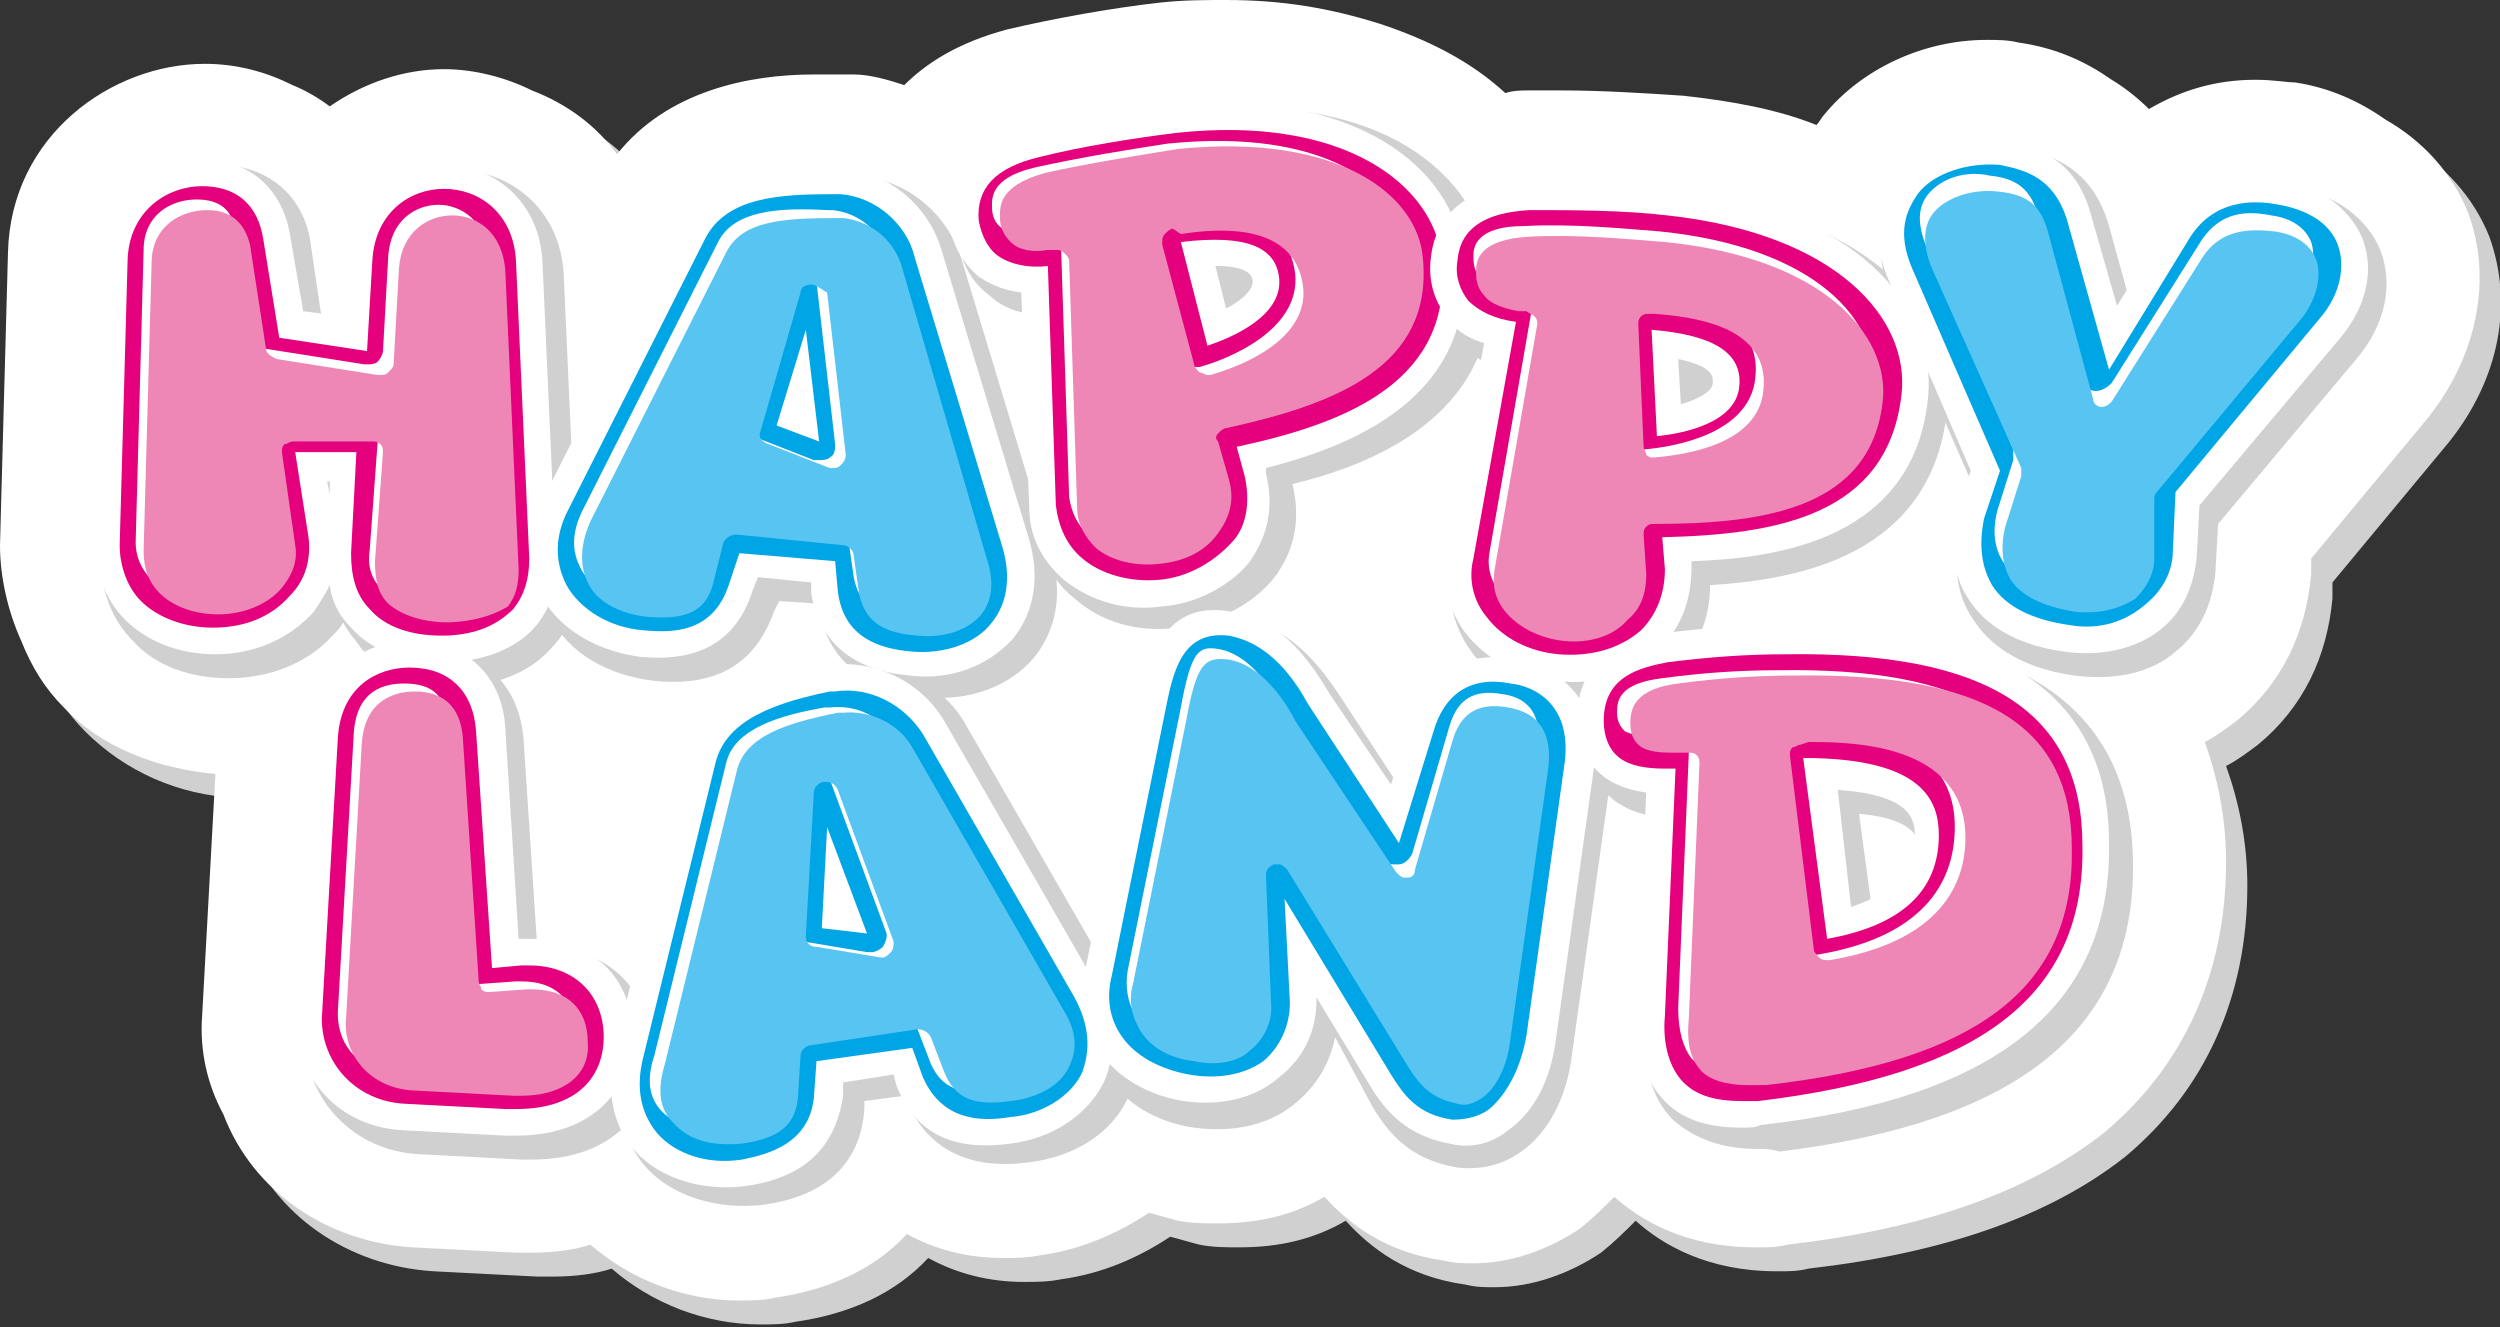 <?xml version="1.0" encoding="utf-8"?>
<!-- Generator: Adobe Illustrator 28.4.1, SVG Export Plug-In . SVG Version: 6.00 Build 0)  -->
<svg version="1.1" id="Layer_1" xmlns="http://www.w3.org/2000/svg" xmlns:xlink="http://www.w3.org/1999/xlink" x="0px" y="0px"
	 viewBox="0 0 94 49.9" style="enable-background:new 0 0 94 49.9;" xml:space="preserve">
<rect x="0" y="0" width="94" height="49.9" fill="#333333" stroke="none"/>
<style type="text/css">
	.st0{fill:#D0D0D0;}
	.st1{fill:#FFFFFF;}
	.st2{fill:#00A5E6;}
	.st3{fill:#57C4F2;}
	.st4{fill:#E5007D;}
	.st5{fill:#EF87B6;}
</style>
<path class="st0" d="M93.6,8.9c-0.6-1.5-1.7-2.7-3.1-3.5c-1-0.7-2.1-1.2-3.4-1.4c-0.3,0-0.8-0.1-1.5-0.1c-1.5,0-2.8,0.4-4,1.1
	c-0.4-0.4-0.9-0.8-1.4-1.1c-1-0.7-2.1-1.2-3.5-1.4c-0.4-0.1-0.8-0.1-1.2-0.1c-2.4,0-4.7,1.1-6.1,2.8c-0.1,0.1-0.2,0.3-0.3,0.4
	c-1.5-0.6-3.2-0.9-5-1.1c-1.5-0.1-3.1-0.2-4.6-0.2c-0.4,0-0.8,0-1.2,0l0,0c-0.3,0-0.6,0-0.9,0.1c-1.3-1.2-2.9-2-4.7-2.6
	c-1.7-0.6-3.6-0.9-5.6-0.9c-0.8,0-1.6,0-2.5,0.1c-1.8,0.2-4,0.6-5.7,1l0,0c-1.9,0.5-3.1,1.3-3.9,2.1c-0.6-0.2-1.3-0.4-1.9-0.4
	c-0.2,0-0.3,0-0.5,0c-0.3,0-0.6,0-1,0c-2.4,0-5.5,0.6-7.4,3c-0.8-1.1-1.9-1.9-3.2-2.4c-1-0.5-2.2-0.8-3.3-0.8c-1.5,0-3,0.5-4.3,1.4
	c-0.4-0.3-0.9-0.6-1.4-0.8c-1-0.5-2.1-0.8-3.3-0.8c-3.5,0-7.3,2.7-7.4,7.1L0.8,21.4c0,1.2,0.3,2.5,0.8,3.6c0.4,1,0.9,1.8,1.6,2.5
	C4.7,29,6.7,29.9,8.9,30l-0.5,9.1c-0.1,1.3,0.2,2.6,0.8,3.7c1.1,2.9,3.9,4.8,7.1,5l3.9,0.2c0.2,0,0.4,0,0.6,0c0.8,0,1.6-0.1,2.2-0.3
	c1.5,1.3,3.5,2.1,5.6,2.1c0.4,0,0.9,0,1.3-0.1c2.1-0.3,3.8-1.1,5-2.4c1.1,0.6,2.3,0.9,3.6,0.9c0.5,0,0.9,0,1.4-0.1
	c1.5-0.2,2.9-0.8,4.1-1.6c0.4,0.1,0.7,0.2,1.1,0.3c0.5,0.1,1,0.1,1.5,0.1c1.5,0,2.8-0.3,4-1c0.9,1,2.3,2.1,4.5,2.4
	c0.4,0.1,0.7,0.1,1.1,0.1c1.4,0,2.8-0.5,4-1.3c0.5-0.4,0.9-0.8,1.3-1.2c1,0.9,2.7,1.9,5.3,1.9l0.1,0c0.4,0,0.7,0,1.1-0.1l0,0
	c5.2-0.6,9.1-2,11.9-4.2c3-2.5,4.6-6,4.6-10.2c0-1.6-0.3-3.1-0.8-4.5c0.4-0.2,0.8-0.5,1.2-0.8c1.7-1.4,2.6-3.3,2.8-5.5l0-0.6
	l4.4-5.3C94,14.2,94.5,11.4,93.6,8.9z"/>
<path class="st1" d="M92.8,8c-0.6-1.5-1.7-2.7-3.1-3.5c-1-0.7-2.1-1.2-3.4-1.4c-0.3,0-0.8-0.1-1.5-0.1c-1.5,0-2.8,0.4-4,1.1
	c-0.4-0.4-0.9-0.8-1.4-1.1c-1-0.7-2.1-1.2-3.5-1.4c-0.4-0.1-0.8-0.1-1.2-0.1c-2.4,0-4.7,1.1-6.1,2.8c-0.1,0.1-0.2,0.3-0.3,0.4
	c-1.5-0.6-3.2-0.9-5-1.1c-1.5-0.1-3.1-0.2-4.6-0.2c-0.4,0-0.8,0-1.2,0l0,0c-0.3,0-0.6,0-0.9,0.1c-1.3-1.2-2.9-2-4.7-2.6
	C50,0.3,48.2,0,46.1,0c-0.8,0-1.6,0-2.5,0.1c-1.8,0.2-4,0.6-5.7,1l0,0c-1.9,0.5-3.1,1.3-3.9,2.1c-0.6-0.2-1.3-0.4-1.9-0.4
	c-0.2,0-0.3,0-0.5,0c-0.3,0-0.6,0-1,0c-2.4,0-5.5,0.6-7.4,3c-0.8-1.1-1.9-1.9-3.2-2.4c-1-0.5-2.2-0.8-3.3-0.8c-1.5,0-3,0.5-4.3,1.4
	C12,3.7,11.5,3.4,11,3.2c-1-0.5-2.1-0.8-3.3-0.8c-3.5,0-7.3,2.7-7.4,7.1L0,20.5c0,1.2,0.3,2.5,0.8,3.6c0.4,1,0.9,1.8,1.6,2.5
	c1.4,1.5,3.5,2.3,5.7,2.5l-0.5,9.1c-0.1,1.3,0.2,2.6,0.8,3.7c1.1,2.9,3.9,4.8,7.1,5l3.9,0.2c0.2,0,0.4,0,0.6,0
	c0.8,0,1.6-0.1,2.2-0.3c1.5,1.3,3.5,2.1,5.6,2.1c0.4,0,0.9,0,1.3-0.1c2.1-0.3,3.8-1.1,5-2.4c1.1,0.6,2.3,0.9,3.6,0.9
	c0.5,0,0.9,0,1.4-0.1c1.5-0.2,2.9-0.8,4.1-1.6c0.4,0.1,0.7,0.2,1.1,0.3c0.5,0.1,1,0.1,1.5,0.1c1.5,0,2.8-0.3,4-1
	c0.9,1,2.3,2.1,4.5,2.4c0.4,0.1,0.7,0.1,1.1,0.1c1.4,0,2.8-0.5,4-1.3c0.5-0.4,0.9-0.8,1.3-1.2c1,0.9,2.7,1.9,5.3,1.9l0.1,0
	c0.4,0,0.7,0,1.1-0.1l0,0c5.2-0.6,9.1-2,11.9-4.2c3-2.5,4.6-6,4.6-10.2c0-1.6-0.3-3.1-0.8-4.5c0.4-0.2,0.8-0.5,1.2-0.8
	c1.7-1.4,2.6-3.3,2.8-5.5l0-0.6l4.4-5.3C93.2,13.3,93.7,10.4,92.8,8z"/>
<g>
	<path class="st0" d="M24.6,25.6c-1.7-0.2-3.2-1-3.9-2.4c-0.7-1.2-0.6-2.7,0.1-4.1l5.1-10.1c1.3-2.5,4.5-2.4,6.1-2.4
		c0.1,0,0.2,0,0.3,0c1.9,0.2,3.4,1.5,3.9,3.3l3.3,10.9c0.5,1.5,0.2,2.9-0.6,3.9c-0.9,1.1-2.5,1.7-4.1,1.5c-2.9-0.3-3.8-2-4-3.3
		l0-0.2l-1.5-0.1L29.1,23C28.6,24.4,27.5,25.9,24.6,25.6z"/>
</g>
<g>
	<path class="st0" d="M44.3,23.6c-1.5,0.2-2.9-0.2-3.9-1.1c-0.9-0.7-1.4-1.8-1.4-2.9l-0.3-7.8c-0.7-0.1-1.2-0.4-1.5-0.7
		c-0.7-0.5-1.1-1.3-1.2-2.2c-0.1-1.1,0.1-3,3.2-3.8c1.6-0.4,3.6-0.7,5.3-0.9C51.9,3.3,55.6,6.6,56,10c0.6,5.4-4.1,7.4-7.4,8.2
		c0.3,1.3,0.1,2.4-0.6,3.4C47.2,22.7,45.8,23.4,44.3,23.6z"/>
</g>
<g>
	<g>
		<path class="st0" d="M78,25.4c-2.2-0.3-3.3-1.3-3.8-2.1c-0.5-0.7-0.9-1.9-0.4-3.6l0.4-1.4l-3.1-7.1c-0.8-2-0.1-3.4,0.4-4.1
			c0.9-1.2,2.6-1.8,4.3-1.5c0.8,0.1,2.8,0.4,3.5,2.9l0.8,2.9L81.6,9c1-1.6,2.6-2.2,4.7-1.9c1.5,0.2,2.7,1.1,3.2,2.3
			c0.5,1.3,0.2,2.8-0.9,4.1l-5.2,6.2l-0.1,1.8c-0.1,1.2-0.6,2.3-1.5,3C80.9,25.3,79.5,25.6,78,25.4z"/>
	</g>
</g>
<g>
	<path class="st0" d="M17.2,25.8c-1.5,0-2.8-0.5-3.6-1.4c-0.2-0.3-0.5-0.6-0.7-1c-0.1,0.2-0.2,0.3-0.4,0.5c-0.9,1-2.3,1.6-3.9,1.6
		c-1.5,0-2.8-0.5-3.6-1.4c-0.8-0.8-1.2-1.9-1.2-3l0.3-10.9c0.1-2.6,2.2-4,4.1-4c1.9,0,3.3,1.2,3.5,3.1l0.4,2.7l1,0.2l0.1-1.9
		c0.1-2.2,1.8-3.9,4-3.9c1.9,0,3.9,1.4,4,4l0.5,11.2c0.1,1.4-0.5,2.3-1,2.8C19.9,25.3,18.6,25.8,17.2,25.8z"/>
</g>
<g>
	<path class="st0" d="M59,26.5c-1.5-0.1-2.8-0.8-3.6-1.9c-0.7-0.9-1-2-0.8-3.2l1.4-7.7c-0.6-0.3-1.1-0.6-1.3-1
		c-0.5-0.7-0.8-1.5-0.7-2.4c0.1-1.1,0.8-2.9,3.9-3.1c1.7,0,3.7,0,5.4,0.2c7.3,0.7,10.3,4.7,9.9,8.1c-0.6,5.4-5.6,6.3-8.9,6.5
		c0,1.3-0.5,2.4-1.3,3.2C62,26.2,60.5,26.7,59,26.5z"/>
</g>
<g>
	<path class="st0" d="M20,43.6c-0.1,0-0.3,0-0.4,0l-3.8-0.2c-2.5-0.1-4.4-2.1-4.3-4.5L12,28.3c0.1-2.7,2.1-3.9,4-3.9
		c2.2,0,3.6,1.4,3.7,3.6l0.5,7.6c0.1,0,0.1,0,0.2,0c2.4,0,4.1,1.6,4.1,4C24.6,41.6,23.2,43.6,20,43.6z"/>
</g>
<g>
	<path class="st0" d="M44.9,42.4c-1.4-0.2-2.6-0.9-3.3-2c-0.7-0.9-0.9-2.1-0.7-3.3l2-9.9c0.3-1.5,0.8-4.4,3.8-3.9
		c2.1,0.3,3.3,2.3,3.9,3.2l1.9,2.9l0.5-1.6c0.5-2,2.2-3.1,4.4-2.8c1.8,0.3,3.5,1.7,3.1,4.7l-1.4,10c-0.2,1.6-0.9,2.9-1.9,3.6
		c-0.7,0.5-1.5,0.7-2.4,0.6c-1.8-0.3-2.6-1.3-3.2-2.3L50.2,39c-0.2,1-0.7,1.8-1.4,2.4C47.8,42.3,46.4,42.6,44.9,42.4z"/>
</g>
<g>
	<path class="st0" d="M66.1,43.2c-1.4,0-2.4-0.4-3.2-1.1c-0.8-0.8-1.1-2-1.1-3.4l0.4-8c-0.6-0.1-1.1-0.3-1.5-0.6
		c-0.5-0.4-1.1-1.1-1.1-2.4c0-1.1,0.4-3.1,3.6-3.5c1.6-0.2,3.1-0.3,4.6-0.3c3.1,0,12.3-0.1,12.4,8.5c0.1,6.3-4.3,9.8-13.3,10.9
		C66.6,43.2,66.4,43.2,66.1,43.2z M70.4,34.3c1.9-0.7,1.8-1.8,1.8-2.2c0-0.4,0-1.3-2.3-1.5L70.4,34.3z"/>
</g>
<g>
	<path class="st0" d="M28.7,45.3c-1.7,0.2-3.4-0.3-4.4-1.4c-0.9-1-1.2-2.5-0.8-4.1l2.7-11c0.7-2.8,3.8-3.4,5.3-3.7
		c0.1,0,0.2,0,0.3,0c1.9-0.3,3.7,0.6,4.6,2.3l5.7,9.9c0.8,1.4,0.9,2.8,0.3,4c-0.6,1.3-2,2.2-3.7,2.4c-2.9,0.4-4.1-1.1-4.6-2.3
		L34,41.2l-1.5,0.2l0,0.3C32.4,43.2,31.6,44.9,28.7,45.3z"/>
</g>
<g>
	<g>
		<path class="st1" d="M24.1,24.7c-1.6-0.2-3-1-3.7-2.2c-0.6-1.1-0.6-2.5,0.1-3.9l5.1-10.1c1.2-2.4,4.3-2.3,5.8-2.2
			c0.1,0,0.2,0,0.3,0c1.7,0.2,3.2,1.4,3.7,3.1l3.3,10.9c0.4,1.4,0.2,2.7-0.6,3.7c-0.9,1-2.3,1.6-3.9,1.4c-2.2-0.2-3.4-1.3-3.7-3.1
			l0-0.4l-2-0.2l-0.2,0.5C27.7,24.1,26.3,24.9,24.1,24.7z"/>
	</g>
	<g>
		<path class="st2" d="M24.2,23.7c-1.3-0.1-2.4-0.8-2.9-1.7c-0.3-0.6-0.6-1.6,0.1-2.9L26.5,9c0.8-1.6,2.8-1.7,4.9-1.7
			c0.1,0,0.1,0,0.2,0c1.3,0.1,2.5,1.1,2.8,2.4l3.3,10.9c0.4,1.4,0,2.3-0.4,2.8c-0.6,0.8-1.8,1.2-3,1.1c-1.2-0.1-2.6-0.5-2.8-2.3
			l-0.1-1.1l-3.6-0.3L27.4,22C26.8,23.8,25.3,23.8,24.2,23.7z M30.8,16.6l-0.5-4.2L29.2,16L30.8,16.6z"/>
	</g>
	<g>
		<path class="st1" d="M24,22.6c-1-0.1-1.9-0.6-2.2-1.3c-0.3-0.6-0.3-1.3,0.1-2.1L27,9.1c0.6-1.2,2.3-1.3,4.1-1.2c0.1,0,0.1,0,0.2,0
			c1,0.1,1.8,0.8,2.1,1.7l3.3,10.9c0.2,0.8,0.2,1.5-0.2,2c-0.5,0.6-1.3,0.8-2.3,0.7c-1.4-0.1-1.9-0.5-2.1-1.5l-0.2-1.4
			c0-0.3-0.2-0.5-0.5-0.5l-4-0.4c-0.3,0-0.5,0.1-0.6,0.4l-0.5,1.5C26,22.4,25.3,22.7,24,22.6z M30.2,10.1c-0.3,0-0.5,0.1-0.6,0.4
			L28,15.7c-0.1,0.3,0.1,0.6,0.3,0.7l2.3,0.9c0.1,0,0.1,0,0.2,0c0.1,0,0.3,0,0.4-0.1c0.2-0.1,0.2-0.3,0.2-0.5l-0.7-6.1
			C30.6,10.3,30.4,10.1,30.2,10.1C30.2,10.1,30.2,10.1,30.2,10.1z"/>
	</g>
	<g>
		<path class="st3" d="M24.4,23.2c-1.1-0.1-2-0.6-2.3-1.3c-0.3-0.6-0.3-1.4,0.1-2.3l5.1-10.1c0.6-1.2,2.1-1.3,4.2-1.3
			c0.1,0,0.1,0,0.2,0c1,0.1,1.9,0.8,2.2,1.8L37.1,21c0.3,0.9,0.2,1.6-0.2,2.1c-0.5,0.6-1.4,0.9-2.4,0.8c-1.4-0.1-2-0.6-2.2-1.6
			l-0.2-1.4c0-0.2-0.2-0.4-0.4-0.4l-4-0.4c-0.2,0-0.4,0.1-0.5,0.3L26.8,22C26.5,23,25.8,23.3,24.4,23.2z M30.5,10.7
			c-0.2,0-0.4,0.1-0.4,0.3l-1.5,5.2c-0.1,0.2,0,0.4,0.3,0.5l2.3,0.9c0,0,0.1,0,0.1,0c0.1,0,0.2,0,0.3-0.1c0.1-0.1,0.2-0.2,0.2-0.4
			l-0.7-6.1C30.9,10.9,30.7,10.7,30.5,10.7C30.5,10.7,30.5,10.7,30.5,10.7z"/>
	</g>
</g>
<g>
	<g>
		<path class="st1" d="M43.7,22.8c-1.4,0.2-2.7-0.2-3.7-1c-0.8-0.7-1.3-1.6-1.3-2.7L38.4,11c-0.8-0.1-1.3-0.4-1.6-0.6
			c-0.6-0.5-1-1.2-1.1-2c-0.1-1,0.1-2.8,3-3.5c1.6-0.4,3.6-0.7,5.2-0.9c7.1-0.8,10.8,2.4,11.1,5.6c0.6,5.4-4.3,7.2-7.4,8l0,0.2
			c0.3,1.2,0.1,2.3-0.6,3.3C46.4,21.9,45.1,22.7,43.7,22.8z M46.1,11.6c0.6-0.3,1-0.7,1-1c0-0.2-0.1-0.6-1.4-0.6L46.1,11.6z"/>
	</g>
	<g>
		<g>
			<path class="st4" d="M43.6,21.8c-1.1,0.1-2.2-0.2-2.9-0.8c-0.6-0.5-0.9-1.2-1-2l-0.3-9c0,0,0,0,0,0c-0.8,0.1-1.5-0.1-1.9-0.4
				c-0.4-0.3-0.6-0.8-0.7-1.3c-0.1-1.2,0.6-2,2.3-2.4c1.6-0.4,3.5-0.7,5.1-0.9c6.4-0.7,9.7,2,10,4.7c0.5,4.6-3.5,6.2-7.7,7.1
				l0.3,1.1c0.2,0.9,0.1,1.8-0.4,2.4C45.7,21.1,44.7,21.7,43.6,21.8z M45.4,13c0.9-0.3,2.8-1.1,2.7-2.5c-0.1-1.2-1.2-1.7-3.7-1.4
				L45.4,13z"/>
		</g>
	</g>
	<g>
		<path class="st1" d="M43.2,20.7c-0.9,0.1-1.7-0.1-2.3-0.6c-0.4-0.4-0.6-0.8-0.7-1.4l-0.3-9.3c0-0.2-0.1-0.3-0.2-0.4
			c-0.1-0.1-0.3-0.1-0.4-0.1c0,0,0,0,0,0c-0.1,0-0.2,0-0.3,0c-0.6,0.1-1,0-1.3-0.3c-0.3-0.2-0.4-0.5-0.4-0.8c0-0.3-0.1-1.1,1.6-1.5
			c1.8-0.4,3.7-0.7,5-0.9c5.9-0.6,8.8,1.6,9.1,4c0.4,3.8-2.6,5.2-7.3,6.3c-0.2,0-0.3,0.1-0.4,0.3c-0.1,0.1-0.1,0.3-0.1,0.4l0.4,1.4
			c0.2,0.7,0.1,1.2-0.3,1.7C44.9,20.2,44.1,20.6,43.2,20.7z M43.7,8.1c-0.2,0-0.3,0.1-0.4,0.2c-0.1,0.1-0.1,0.3-0.1,0.5l1.2,4.5
			c0,0.1,0.1,0.3,0.3,0.4c0.1,0.1,0.2,0.1,0.3,0.1c0,0,0.1,0,0.1,0c1.1-0.3,3.8-1.4,3.6-3.5c-0.3-2.6-3.5-2.3-4.7-2.2L43.7,8.1z"/>
	</g>
	<g>
		<path class="st5" d="M43.6,21.2c-0.9,0.1-1.8-0.1-2.4-0.6c-0.4-0.4-0.7-0.9-0.7-1.5l-0.3-9.3c0-0.1-0.1-0.2-0.2-0.3
			c-0.1-0.1-0.2-0.1-0.3-0.1c0,0,0,0,0,0c-0.1,0-0.2,0-0.3,0c-0.6,0.1-1.1,0-1.4-0.3c-0.3-0.3-0.4-0.6-0.4-0.9
			c0-0.4-0.1-1.2,1.7-1.7c1.8-0.4,3.8-0.7,5-0.9c6-0.6,9,1.7,9.2,4.1c0.4,4.1-3.3,5.5-7.4,6.4c-0.1,0-0.2,0.1-0.3,0.2
			c-0.1,0.1-0.1,0.2,0,0.3l0.4,1.4c0.2,0.7,0.1,1.3-0.3,1.9C45.4,20.7,44.6,21.1,43.6,21.2z M44.1,8.6c-0.1,0-0.2,0.1-0.3,0.2
			c-0.1,0.1-0.1,0.2-0.1,0.4l1.2,4.5c0,0.1,0.1,0.2,0.2,0.3c0.1,0,0.2,0.1,0.3,0.1c0,0,0.1,0,0.1,0c1.1-0.3,3.7-1.3,3.5-3.3
			c-0.3-2.5-3.3-2.2-4.6-2L44.1,8.6z"/>
	</g>
</g>
<g>
	<g>
		<path class="st1" d="M77.6,24.5c-2.1-0.3-3.1-1.2-3.6-2c-0.4-0.6-0.8-1.7-0.4-3.3l0.5-1.5l-3.1-7.2c-0.8-1.9-0.1-3.2,0.3-3.8
			c0.9-1.1,2.4-1.7,4-1.4C76.5,5.5,78,5.9,78.6,8l1,3.5l1.8-2.9c1.4-2.2,3.7-1.9,4.4-1.8c1.4,0.2,2.5,1,3,2.1
			c0.5,1.2,0.2,2.6-0.8,3.8L82.7,19l-0.1,1.9c-0.1,1.1-0.5,2.1-1.4,2.8C80.3,24.4,79,24.7,77.6,24.5z"/>
	</g>
	<g>
		<g>
			<path class="st2" d="M77.8,23.5c-1.4-0.2-2.4-0.7-2.9-1.5c-0.4-0.7-0.5-1.5-0.3-2.5l0.6-1.8l-3.3-7.6c-0.6-1.4-0.2-2.2,0.2-2.8
				c0.6-0.8,1.9-1.2,3.1-1.1c1,0.2,2,0.5,2.5,2l1.6,5.7l3-4.9c0.9-1.5,2.4-1.5,3.4-1.3c1.1,0.2,1.9,0.7,2.2,1.5
				c0.3,0.8,0.1,1.9-0.7,2.8l-5.4,6.5l-0.1,2.2c0,0.8-0.4,1.5-1,2C79.9,23.4,78.9,23.7,77.8,23.5z"/>
		</g>
	</g>
	<g>
		<path class="st1" d="M77.6,22.3c-1.1-0.2-1.9-0.6-2.3-1.2c-0.3-0.5-0.4-1.1-0.2-1.9l0.6-1.9c0-0.1,0-0.3,0-0.4l-3.3-7.7
			c-0.3-0.8-0.3-1.4,0.1-1.9c0.5-0.6,1.4-0.9,2.3-0.7c0.9,0.1,1.5,0.4,1.8,1.4l1.7,6.3c0.1,0.2,0.2,0.4,0.5,0.4l0,0
			c0.2,0,0.4-0.1,0.6-0.3l3.4-5.4c0.7-1,1.6-1.1,2.6-0.9c0.8,0.1,1.3,0.5,1.5,1c0.2,0.6,0,1.3-0.5,1.9l-5.5,6.6
			c-0.1,0.1-0.1,0.2-0.1,0.3l-0.1,2.3c0,0.6-0.3,1.1-0.7,1.4C79.3,22.3,78.5,22.5,77.6,22.3z"/>
	</g>
	<g>
		<path class="st3" d="M78,23c-1.2-0.2-2-0.6-2.4-1.2c-0.3-0.5-0.4-1.2-0.2-2l0.6-1.9c0-0.1,0-0.2,0-0.3L72.6,10
			c-0.3-0.8-0.3-1.5,0.1-2c0.5-0.6,1.5-0.9,2.4-0.8c1,0.1,1.6,0.4,1.9,1.5l1.7,6.3c0,0.2,0.2,0.3,0.3,0.3c0,0,0,0,0,0
			c0.2,0,0.3-0.1,0.4-0.2l3.4-5.4c0.7-1.1,1.8-1.1,2.7-1c0.8,0.1,1.4,0.5,1.6,1.1c0.2,0.6,0,1.4-0.5,2.1l-5.5,6.6
			c-0.1,0.1-0.1,0.2-0.1,0.3L81,21c0,0.6-0.3,1.1-0.7,1.5C79.7,22.9,78.9,23.1,78,23z"/>
	</g>
</g>
<g>
	<g>
		<path class="st1" d="M16.6,24.9c-1.4,0-2.6-0.4-3.4-1.3c-0.3-0.3-0.7-0.8-0.8-1.6c-0.2,0.4-0.4,0.7-0.6,1c-0.9,1-2.2,1.6-3.7,1.6
			c-1.4,0-2.6-0.5-3.4-1.3c-0.7-0.7-1.1-1.7-1.1-2.8L3.8,9.7c0-2.4,2-3.7,3.8-3.7c1.8,0,3,1.1,3.3,2.8l0.5,2.9l1.5,0.2L13,9.8
			c0.1-2.4,2-3.6,3.7-3.6c1.8,0,3.6,1.3,3.7,3.7l0.5,11.2c0.1,1.3-0.5,2.2-0.9,2.6C19.2,24.5,18,24.9,16.6,24.9z M12.4,18.6l0-0.5
			h-0.1L12.4,18.6z"/>
	</g>
	<g>
		<g>
			<path class="st4" d="M16.6,23.9c-1.1,0-2.1-0.3-2.7-1c-0.5-0.5-0.7-1.2-0.7-2.1l0.2-3.8h-2.3l0.5,3.2c0.1,0.8-0.1,1.6-0.7,2.2
				c-0.7,0.8-1.7,1.2-2.9,1.2c-1.1,0-2.1-0.4-2.7-1c-0.5-0.5-0.8-1.3-0.8-2.1L4.8,9.7C4.9,7.9,6.3,7,7.6,7c1.3,0,2.1,0.7,2.3,2
				l0.6,3.7l3.3,0.5L14,9.8c0.1-1.8,1.4-2.7,2.7-2.7c1.3,0,2.6,0.9,2.7,2.7l0.5,11.2c0,0.8-0.2,1.4-0.6,1.9
				C18.6,23.6,17.7,23.9,16.6,23.9z"/>
		</g>
	</g>
	<g>
		<path class="st1" d="M16.3,22.8c-0.5,0-1.5-0.1-2-0.7c-0.3-0.3-0.5-0.8-0.4-1.4l0.3-4.1c0-0.2,0-0.3-0.2-0.4
			c-0.1-0.1-0.3-0.2-0.4-0.2h-3c-0.2,0-0.3,0.1-0.4,0.2c-0.1,0.1-0.2,0.3-0.1,0.5l0.5,3.5c0.1,0.5-0.1,1.1-0.5,1.5
			c-0.5,0.6-1.4,0.9-2.3,0.9c-0.9,0-1.6-0.3-2.1-0.8c-0.4-0.4-0.6-0.9-0.6-1.4L5.4,9.4c0-1.3,1-1.9,2-1.9c1.3,0,1.4,0.9,1.4,1.2
			l0.6,3.9c0,0.2,0.2,0.4,0.5,0.5l3.8,0.6c0,0,0.1,0,0.1,0c0.1,0,0.3,0,0.4-0.1c0.1-0.1,0.2-0.3,0.2-0.4l0.2-3.6
			c0.1-1.3,1-1.9,1.9-1.9c0.8,0,1.8,0.6,1.8,1.9l0.5,11.2c0,0.5-0.1,1-0.4,1.3C17.8,22.7,16.8,22.8,16.3,22.8z"/>
	</g>
	<g>
		<path class="st5" d="M16.8,23.4c-0.5,0-1.5-0.1-2.2-0.7c-0.4-0.4-0.5-0.9-0.5-1.6l0.3-4.1c0-0.1,0-0.2-0.1-0.3
			c-0.1-0.1-0.2-0.1-0.3-0.1h-3c-0.1,0-0.2,0.1-0.3,0.1c-0.1,0.1-0.1,0.2-0.1,0.3l0.5,3.5c0.1,0.6-0.1,1.1-0.5,1.6
			c-0.5,0.6-1.4,1-2.4,1c-0.9,0-1.7-0.3-2.2-0.8c-0.4-0.4-0.6-0.9-0.6-1.6L5.7,9.9c0-1.4,1.1-2,2.1-2c0.9,0,1.4,0.5,1.6,1.3l0.6,3.9
			c0,0.2,0.2,0.3,0.4,0.4l3.8,0.6c0,0,0,0,0.1,0c0.1,0,0.2,0,0.3-0.1c0.1-0.1,0.2-0.2,0.2-0.3l0.2-3.6c0.1-1.4,1.1-2,2-2
			c0.9,0,1.9,0.6,2,2.1l0.5,11.2c0,0.6-0.1,1-0.4,1.4C18.3,23.3,17.3,23.4,16.8,23.4z"/>
	</g>
</g>
<g>
	<g>
		<path class="st1" d="M58.5,25.6c-1.4-0.1-2.6-0.8-3.4-1.8c-0.6-0.8-0.9-1.9-0.7-3l1.4-7.9c-0.7-0.2-1.2-0.6-1.4-1
			c-0.5-0.6-0.7-1.4-0.6-2.2c0.1-1,0.7-2.7,3.7-2.8c1.6,0,3.6,0,5.3,0.2c7.1,0.7,10,4.5,9.7,7.8c-0.5,5.4-5.7,6.1-8.9,6.2l0,0.2
			c0,1.3-0.4,2.3-1.2,3.1C61.4,25.3,60,25.8,58.5,25.6z M63.2,15.2c0.7-0.2,1.2-0.5,1.2-0.8c0-0.2,0.1-0.6-1.3-0.9L63.2,15.2z"/>
	</g>
	<g>
		<g>
			<path class="st4" d="M58.6,24.6c-1.1-0.1-2.1-0.6-2.7-1.4c-0.5-0.6-0.7-1.4-0.5-2.2l1.6-8.9c0,0,0,0,0,0
				c-0.8-0.1-1.4-0.4-1.8-0.8c-0.3-0.4-0.5-0.9-0.4-1.5c0.1-1.2,1-1.8,2.7-1.9c1.6,0,3.5,0,5.2,0.2c6.4,0.7,9.1,3.9,8.8,6.7
				c-0.5,4.6-4.7,5.3-9,5.4l0.1,1.2c0,0.9-0.3,1.7-0.9,2.3C60.9,24.4,59.8,24.7,58.6,24.6z M62.3,16.4c1-0.1,3-0.5,3.1-1.9
				c0.1-1.2-0.9-1.9-3.3-2.1L62.3,16.4z"/>
		</g>
	</g>
	<g>
		<path class="st1" d="M58.5,23.4c-0.9-0.1-1.6-0.5-2.1-1.1c-0.3-0.4-0.5-0.9-0.4-1.5l1.6-9.2c0-0.2,0-0.3-0.1-0.5
			c-0.1-0.1-0.2-0.2-0.4-0.2c0,0,0,0,0,0c-0.1,0-0.2,0-0.3,0c-0.6-0.1-1-0.2-1.2-0.5c-0.2-0.3-0.2-0.6-0.2-0.8
			c0-0.3,0.1-1.1,1.9-1.1c1.8-0.1,3.8,0.1,5.1,0.2c5.9,0.6,8.3,3.4,8,5.8c-0.4,3.8-3.6,4.6-8.4,4.6c-0.2,0-0.3,0.1-0.4,0.2
			c-0.1,0.1-0.2,0.3-0.2,0.4l0.1,1.5c0,0.7-0.2,1.2-0.6,1.6C60.3,23.3,59.4,23.5,58.5,23.4z M61.6,11.2c-0.2,0-0.3,0-0.5,0.2
			C61,11.4,61,11.6,61,11.8l0.2,4.6c0,0.2,0.1,0.3,0.2,0.4c0.1,0.1,0.2,0.1,0.3,0.1c0,0,0.1,0,0.1,0c1.2-0.1,4-0.6,4.2-2.7
			c0.3-2.6-3-3-4.2-3.1L61.6,11.2z"/>
	</g>
	<g>
		<path class="st5" d="M58.8,24.1c-0.9-0.1-1.7-0.5-2.2-1.1c-0.4-0.5-0.5-1-0.4-1.6l1.6-9.2c0-0.1,0-0.2-0.1-0.3
			c-0.1-0.1-0.2-0.1-0.3-0.2c0,0,0,0,0,0c-0.1,0-0.2,0-0.3,0c-0.6-0.1-1.1-0.3-1.3-0.6c-0.3-0.3-0.3-0.7-0.3-0.9
			c0-0.4,0.1-1.2,2-1.3c1.8-0.1,3.8,0.1,5.1,0.2c6,0.6,8.4,3.5,8.2,5.9c-0.4,4.1-4.4,4.7-8.6,4.7c-0.1,0-0.2,0-0.3,0.1
			c-0.1,0.1-0.1,0.2-0.1,0.3l0.1,1.5c0,0.7-0.2,1.3-0.7,1.7C60.7,23.9,59.8,24.2,58.8,24.1z M62,11.8c-0.1,0-0.2,0-0.3,0.1
			c-0.1,0.1-0.1,0.2-0.1,0.3l0.2,4.6c0,0.1,0.1,0.2,0.1,0.3c0.1,0.1,0.2,0.1,0.2,0.1c0,0,0.1,0,0.1,0c1.2-0.1,3.9-0.5,4.1-2.5
			c0.3-2.5-2.8-2.8-4.1-2.9L62,11.8z"/>
	</g>
</g>
<g>
	<g>
		<path class="st1" d="M19.4,42.7c-0.1,0-0.3,0-0.4,0l-3.8-0.2c-2.4-0.1-4.1-1.9-4-4.2l0.6-10.6c0.1-2.2,1.6-3.6,3.7-3.6
			c2,0,3.4,1.3,3.5,3.3l0.5,7.9l0.1,0c0.1,0,0.2,0,0.4,0c2.3,0,3.8,1.5,3.8,3.7C23.7,40.9,22.4,42.7,19.4,42.7z"/>
	</g>
	<g>
		<g>
			<path class="st4" d="M19.4,41.7c-0.1,0-0.2,0-0.4,0l-3.8-0.2c-1.8-0.1-3.1-1.5-3.1-3.2l0.6-10.5c0.1-2,1.5-2.7,2.7-2.7
				c1.5,0,2.4,0.9,2.5,2.4l0.6,8.9l1.1-0.1c0.1,0,0.2,0,0.3,0c1.7,0,2.8,1.1,2.8,2.7C22.7,40.3,21.9,41.7,19.4,41.7z"/>
		</g>
	</g>
	<g>
		<path class="st1" d="M19.2,40.6c-0.1,0-0.2,0-0.3,0L15,40.4c-1.4-0.1-2.3-1-2.3-2.3l0.6-10.5c0.1-1.7,1.2-1.9,1.9-1.9
			c1.1,0,1.6,0.5,1.6,1.6l0.6,9.2c0,0.2,0.1,0.3,0.2,0.4c0.1,0.1,0.2,0.1,0.4,0.1c0,0,1.4-0.1,1.4-0.1c0.1,0,0.2,0,0.2,0
			c1.3,0,2,0.7,2,1.9C21.6,39.9,20.7,40.6,19.2,40.6z"/>
	</g>
	<g>
		<path class="st5" d="M19.6,41.2c-0.1,0-0.2,0-0.3,0l-3.8-0.2C14,40.9,13,39.8,13,38.5L13.6,28c0.1-1.8,1.4-2,2-2
			c1.1,0,1.7,0.6,1.8,1.7l0.6,9.2c0,0.1,0.1,0.2,0.1,0.3c0.1,0.1,0.2,0.1,0.3,0.1c0,0,1.4-0.1,1.4-0.1c0.1,0,0.2,0,0.2,0
			c1.3,0,2.1,0.7,2.1,2C22.2,40.4,21.2,41.2,19.6,41.2z"/>
	</g>
</g>
<g>
	<g>
		<path class="st1" d="M44.5,41.4c-1.3-0.2-2.5-0.9-3.1-1.8c-0.6-0.9-0.8-2-0.6-3.1l2-9.9c0.3-1.5,0.8-4.1,3.5-3.6
			c2,0.3,3.1,2.1,3.7,3.1l2.3,3.4l0.7-2.2c0.5-1.9,2-2.9,4-2.5c1.6,0.3,3.3,1.5,2.9,4.3l-1.4,10c-0.2,1.5-0.8,2.7-1.8,3.4
			c-0.6,0.5-1.4,0.7-2.2,0.5c-1.6-0.3-2.4-1.2-3-2.2l-2-3.3l0,0.1l0,0c0,1.2-0.5,2.2-1.4,2.9C47.2,41.3,45.9,41.6,44.5,41.4z"/>
	</g>
	<g>
		<path class="st2" d="M44.7,40.4c-1.1-0.2-2-0.7-2.5-1.4c-0.5-0.7-0.6-1.5-0.4-2.3l2-9.9c0.3-1.5,0.6-3.1,2.4-2.9
			c1.6,0.3,2.5,1.7,3,2.6l3.4,5.2l1.3-4.2c0.4-1.4,1.4-2.1,2.9-1.8c0.9,0.1,2.4,0.8,2,3.2l-1.4,10c-0.2,1.2-0.7,2.2-1.4,2.8
			c-0.4,0.3-0.9,0.4-1.4,0.4c-1.3-0.2-1.8-0.9-2.3-1.7l-4-6.6l0.2,3.9c0,0.9-0.4,1.7-1,2.2C46.8,40.4,45.8,40.6,44.7,40.4z"/>
	</g>
	<g>
		<path class="st1" d="M44.6,39.3c-0.8-0.1-1.5-0.5-1.9-1.1c-0.3-0.5-0.4-1.1-0.3-1.7l2-9.9c0.4-2.2,0.7-2.3,1.4-2.2
			c1.2,0.2,2,1.5,2.4,2.2l3.8,5.7c0.1,0.1,0.2,0.2,0.4,0.2c0.1,0,0.1,0,0.2,0c0.2,0,0.4-0.2,0.5-0.4l1.4-4.8c0.3-1,0.9-1.4,2-1.2
			c0.7,0.1,1.6,0.5,1.3,2.3l-1.4,10c-0.1,1-0.5,1.8-1,2.2c-0.2,0.2-0.5,0.2-0.8,0.2c-0.9-0.1-1.2-0.5-1.7-1.3L48.3,32
			c-0.1-0.1-0.2-0.2-0.4-0.3c-0.1,0-0.2,0-0.3,0c-0.2,0.1-0.4,0.3-0.4,0.6l0.2,5c0,0.6-0.3,1.1-0.7,1.5
			C46.2,39.3,45.4,39.4,44.6,39.3z"/>
	</g>
	<g>
		<path class="st3" d="M44.9,39.9c-0.9-0.1-1.6-0.5-2-1.1c-0.3-0.5-0.5-1.1-0.3-1.8l2-9.9c0.4-2.2,0.7-2.4,1.6-2.3
			c1.2,0.2,2.1,1.5,2.5,2.3l3.8,5.7c0.1,0.1,0.2,0.2,0.3,0.2c0,0,0.1,0,0.1,0c0.2,0,0.3-0.1,0.3-0.3l1.4-4.8c0.3-1.1,1-1.5,2.1-1.3
			c1.2,0.2,1.7,1,1.5,2.4l-1.4,10c-0.1,1-0.5,1.9-1.1,2.3c-0.3,0.2-0.6,0.3-0.9,0.2c-1-0.2-1.4-0.7-1.8-1.3l-4.6-7.5
			c-0.1-0.1-0.2-0.2-0.3-0.2c-0.1,0-0.1,0-0.2,0c-0.2,0.1-0.3,0.2-0.3,0.4l0.2,5c0,0.6-0.3,1.2-0.8,1.6
			C46.6,39.9,45.8,40.1,44.9,39.9z"/>
	</g>
</g>
<g>
	<g>
		<path class="st1" d="M65.5,42.4c-1.3,0-2.3-0.3-3-1.1c-0.7-0.8-1-1.8-1-3.2l0.4-8.3c-0.7-0.1-1.2-0.3-1.6-0.6c-0.4-0.3-1-1-1-2.2
			c0-1.3,0.6-2.8,3.3-3.2c1.6-0.2,3.1-0.3,4.6-0.3c3,0,12.1-0.1,12.1,8.2c0.1,6.1-4.2,9.6-13.1,10.6C66,42.4,65.8,42.4,65.5,42.4z
			 M69.6,34.1c2.4-0.8,2.4-2.1,2.4-2.6c0-0.6,0-1.6-2.9-1.8L69.6,34.1z"/>
	</g>
	<g>
		<g>
			<path class="st4" d="M65.5,41.4c-1,0-1.7-0.2-2.2-0.7c-0.5-0.5-0.8-1.4-0.7-2.5l0.4-9.3c-0.1,0-0.3,0-0.4,0
				c-0.7,0-1.3-0.1-1.7-0.4c-0.4-0.3-0.6-0.8-0.6-1.4c0-1.7,1.4-2,2.4-2.2c1.6-0.2,3-0.3,4.5-0.3c7.6-0.1,11.1,2.2,11.1,7.2
				c0.1,5.6-3.8,8.6-12.2,9.6C66,41.4,65.7,41.4,65.5,41.4z M68.7,35.3c2.8-0.5,4.2-1.8,4.2-3.9c0-1.3-0.6-2.9-5.1-2.9L68.7,35.3z"
				/>
		</g>
	</g>
	<g>
		<path class="st1" d="M65.2,40.3c-0.8,0-1.3-0.2-1.6-0.5c-0.3-0.4-0.5-1-0.5-1.9l0.4-9.6c0-0.2-0.1-0.3-0.2-0.4
			c-0.1-0.1-0.3-0.2-0.4-0.2c-0.1,0-0.1,0-0.1,0l-0.1,0c-0.2,0-0.3,0-0.5,0c-0.5,0-0.9-0.1-1.1-0.2c-0.1-0.1-0.3-0.3-0.3-0.7
			c0-0.5,0.1-1.1,1.7-1.3c1.5-0.2,2.9-0.3,4.4-0.3c7.1-0.1,10.2,1.9,10.3,6.4c0.1,5.1-3.5,7.8-11.4,8.7
			C65.6,40.3,65.4,40.3,65.2,40.3z M67.3,27.5c-0.2,0-0.3,0.1-0.4,0.2c-0.1,0.1-0.2,0.3-0.1,0.4l0.9,7.3c0,0.2,0.1,0.3,0.2,0.4
			c0.1,0.1,0.2,0.1,0.3,0.1c0,0,0.1,0,0.1,0c4.3-0.7,5.2-3,5.2-4.8c0-3.8-4.5-3.7-6-3.7L67.3,27.5z"/>
	</g>
	<g>
		<path class="st5" d="M65.7,40.8c-0.8,0-1.4-0.2-1.7-0.5c-0.4-0.4-0.6-1-0.5-2l0.4-9.6c0-0.1,0-0.2-0.1-0.3
			c-0.1-0.1-0.2-0.1-0.3-0.1c0,0-0.1,0-0.1,0c0,0-0.1,0-0.1,0c-0.2,0-0.3,0-0.5,0c-0.6,0-1-0.1-1.2-0.3c-0.1-0.1-0.3-0.3-0.3-0.8
			c0-0.6,0.2-1.3,1.8-1.5c1.5-0.2,2.9-0.3,4.4-0.3c7.2-0.1,10.4,1.9,10.4,6.5c0.1,5.2-3.5,8-11.5,8.9C66.1,40.8,65.9,40.8,65.7,40.8
			z M67.7,28c-0.1,0-0.2,0.1-0.3,0.1c-0.1,0.1-0.1,0.2-0.1,0.3l0.9,7.3c0,0.1,0.1,0.2,0.2,0.3c0.1,0.1,0.2,0.1,0.3,0.1
			c0,0,0,0,0.1,0c4.2-0.7,5.1-2.9,5.1-4.6c0-3.6-4.4-3.6-5.9-3.6L67.7,28z"/>
	</g>
</g>
<g>
	<g>
		<path class="st1" d="M28,44.6c-1.6,0.2-3.2-0.3-4.1-1.3c-0.9-1-1.1-2.3-0.8-3.8l2.7-11c0.7-2.6,3.7-3.2,5.1-3.5c0.1,0,0.2,0,0.3,0
			c1.7-0.2,3.4,0.6,4.3,2.1l5.7,9.9c0.7,1.3,0.8,2.6,0.3,3.7c-0.6,1.2-1.9,2.1-3.5,2.3c-2.2,0.3-3.6-0.4-4.3-2.2l-0.1-0.4l-1.9,0.3
			l0,0.5C31.4,43.2,30.2,44.3,28,44.6z"/>
	</g>
	<g>
		<path class="st2" d="M27.9,43.6c-1.3,0.2-2.5-0.2-3.2-1c-0.4-0.5-0.9-1.4-0.5-2.9l2.7-11c0.4-1.7,2.4-2.3,4.3-2.7
			c0.1,0,0.1,0,0.2,0c1.3-0.2,2.6,0.5,3.3,1.6l5.7,9.9c0.7,1.3,0.5,2.2,0.3,2.8c-0.4,0.9-1.5,1.6-2.7,1.7c-1.2,0.2-2.6,0.1-3.3-1.5
			l-0.4-1.1l-3.6,0.5l-0.1,1.4C30.4,43,28.9,43.4,27.9,43.6z M32.6,35.1l-1.5-4l-0.2,3.8L32.6,35.1z"/>
	</g>
	<g>
		<path class="st1" d="M27.4,42.5c-1,0.1-1.9-0.1-2.5-0.7c-0.5-0.5-0.6-1.2-0.3-2.1l2.7-11c0.3-1.3,2-1.8,3.7-2.1c0.1,0,0.1,0,0.2,0
			c1-0.1,1.9,0.3,2.4,1.2l5.7,9.9c0.4,0.8,0.5,1.4,0.2,2c-0.3,0.6-1.1,1.1-2.1,1.3c-1.3,0.2-2-0.1-2.4-1l-0.5-1.3
			c-0.1-0.3-0.3-0.4-0.6-0.4l-4,0.6c-0.3,0-0.5,0.3-0.5,0.5l-0.1,1.6C29.3,41.9,28.8,42.3,27.4,42.5z M30.5,28.9
			c-0.3,0-0.5,0.3-0.5,0.5l-0.3,5.4c0,0.3,0.2,0.6,0.5,0.6l2.4,0.4c0.1,0,0.1,0,0.2,0c0.1,0,0.3-0.1,0.4-0.2
			c0.1-0.2,0.2-0.4,0.1-0.6l-2.1-5.7C31.1,29,30.8,28.9,30.5,28.9C30.5,28.9,30.5,28.9,30.5,28.9z"/>
	</g>
	<g>
		<path class="st3" d="M27.9,43c-1.1,0.1-2-0.1-2.6-0.8C24.8,41.7,24.7,41,25,40l2.7-11c0.3-1.3,1.8-1.8,3.8-2.2c0.1,0,0.1,0,0.2,0
			c1-0.1,2.1,0.4,2.6,1.3l5.7,9.9c0.5,0.8,0.5,1.5,0.2,2.1c-0.3,0.7-1.2,1.2-2.2,1.3c-1.4,0.2-2.1-0.1-2.5-1.1L35,39
			c-0.1-0.2-0.3-0.3-0.5-0.3l-4,0.6c-0.2,0-0.4,0.2-0.4,0.4L30,41.3C29.9,42.3,29.3,42.8,27.9,43z M31,29.4c-0.2,0-0.4,0.2-0.4,0.4
			l-0.3,5.4c0,0.2,0.1,0.4,0.4,0.4l2.4,0.4c0,0,0.1,0,0.1,0c0.1,0,0.2-0.1,0.3-0.2c0.1-0.1,0.1-0.3,0.1-0.4l-2.1-5.7
			C31.4,29.5,31.3,29.4,31,29.4C31.1,29.4,31.1,29.4,31,29.4z"/>
	</g>
</g>
</svg>

